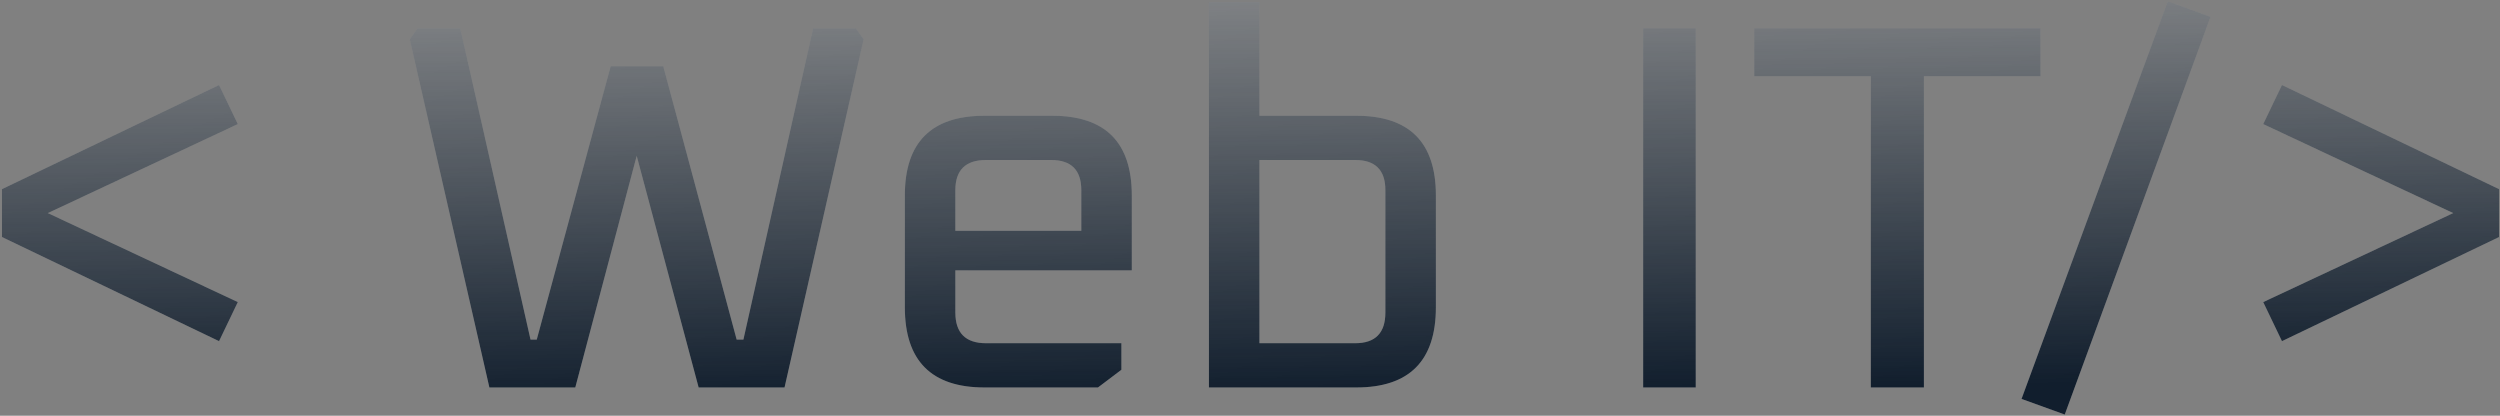 <svg width="878" height="146" viewBox="0 0 878 146" fill="none" xmlns="http://www.w3.org/2000/svg">
    <rect x="0" y="0" width="878" height="146" fill="#808080" stroke="none"/>
    <path d="M0.7 83.245V66.427L76.931 29.865L83.512 43.576L16.787 74.836L83.512 106.097L76.931 119.807L0.7 83.245ZM143.905 13.778L146.647 9.939H161.637L186.316 119.259H188.51L214.469 23.284H232.933L258.709 119.259H261.085L285.581 9.939H300.572L303.314 13.778L275.527 136.077H245.364L223.609 54.727L202.038 136.077H171.874L143.905 13.778ZM317.784 107.925V68.621C317.784 49.974 327.108 40.651 345.754 40.651H369.519C388.166 40.651 397.489 49.974 397.489 68.621V94.945H335.517V109.753C335.517 116.943 339.112 120.538 346.303 120.538H393.833V129.862L385.606 136.077H345.754C327.108 136.077 317.784 126.693 317.784 107.925ZM335.517 81.052H379.756V66.793C379.756 59.724 376.222 56.19 369.154 56.19H346.303C339.112 56.19 335.517 59.724 335.517 66.793V81.052ZM424.576 136.077V0.799H442.308V40.651H476.311C494.957 40.651 504.281 49.974 504.281 68.621V107.925C504.281 126.693 494.957 136.077 476.311 136.077H424.576ZM442.308 120.538H475.945C483.014 120.538 486.548 116.943 486.548 109.753V66.793C486.548 59.724 483.014 56.19 475.945 56.19H442.308V120.538ZM577.079 136.077V9.939H595.542V136.077H577.079ZM616.08 26.758V9.939H716.624V26.758H675.675V136.077H657.029V26.758H616.08ZM709.966 140.099L761.335 0.433L776.326 5.917L725.139 145.583L709.966 140.099ZM794.848 106.097L861.573 74.836L794.848 43.576L801.429 29.865L877.66 66.427V83.245L801.429 119.807L794.848 106.097Z" fill="white" fill-opacity="0.2"/>
    <path d="M0.7 83.245V66.427L76.931 29.865L83.512 43.576L16.787 74.836L83.512 106.097L76.931 119.807L0.7 83.245ZM143.905 13.778L146.647 9.939H161.637L186.316 119.259H188.51L214.469 23.284H232.933L258.709 119.259H261.085L285.581 9.939H300.572L303.314 13.778L275.527 136.077H245.364L223.609 54.727L202.038 136.077H171.874L143.905 13.778ZM317.784 107.925V68.621C317.784 49.974 327.108 40.651 345.754 40.651H369.519C388.166 40.651 397.489 49.974 397.489 68.621V94.945H335.517V109.753C335.517 116.943 339.112 120.538 346.303 120.538H393.833V129.862L385.606 136.077H345.754C327.108 136.077 317.784 126.693 317.784 107.925ZM335.517 81.052H379.756V66.793C379.756 59.724 376.222 56.19 369.154 56.19H346.303C339.112 56.19 335.517 59.724 335.517 66.793V81.052ZM424.576 136.077V0.799H442.308V40.651H476.311C494.957 40.651 504.281 49.974 504.281 68.621V107.925C504.281 126.693 494.957 136.077 476.311 136.077H424.576ZM442.308 120.538H475.945C483.014 120.538 486.548 116.943 486.548 109.753V66.793C486.548 59.724 483.014 56.19 475.945 56.19H442.308V120.538ZM577.079 136.077V9.939H595.542V136.077H577.079ZM616.08 26.758V9.939H716.624V26.758H675.675V136.077H657.029V26.758H616.08ZM709.966 140.099L761.335 0.433L776.326 5.917L725.139 145.583L709.966 140.099ZM794.848 106.097L861.573 74.836L794.848 43.576L801.429 29.865L877.66 66.427V83.245L801.429 119.807L794.848 106.097Z" fill="url(#paint0_linear_1792_476)"/>
    <defs>
        <linearGradient id="paint0_linear_1792_476" x1="213.251" y1="-30.102" x2="216.756" y2="187.878" gradientUnits="userSpaceOnUse">
            <stop stop-color="#111E2D" stop-opacity="0"/>
            <stop offset="0.793" stop-color="#111E2D"/>
        </linearGradient>
    </defs>
</svg>
